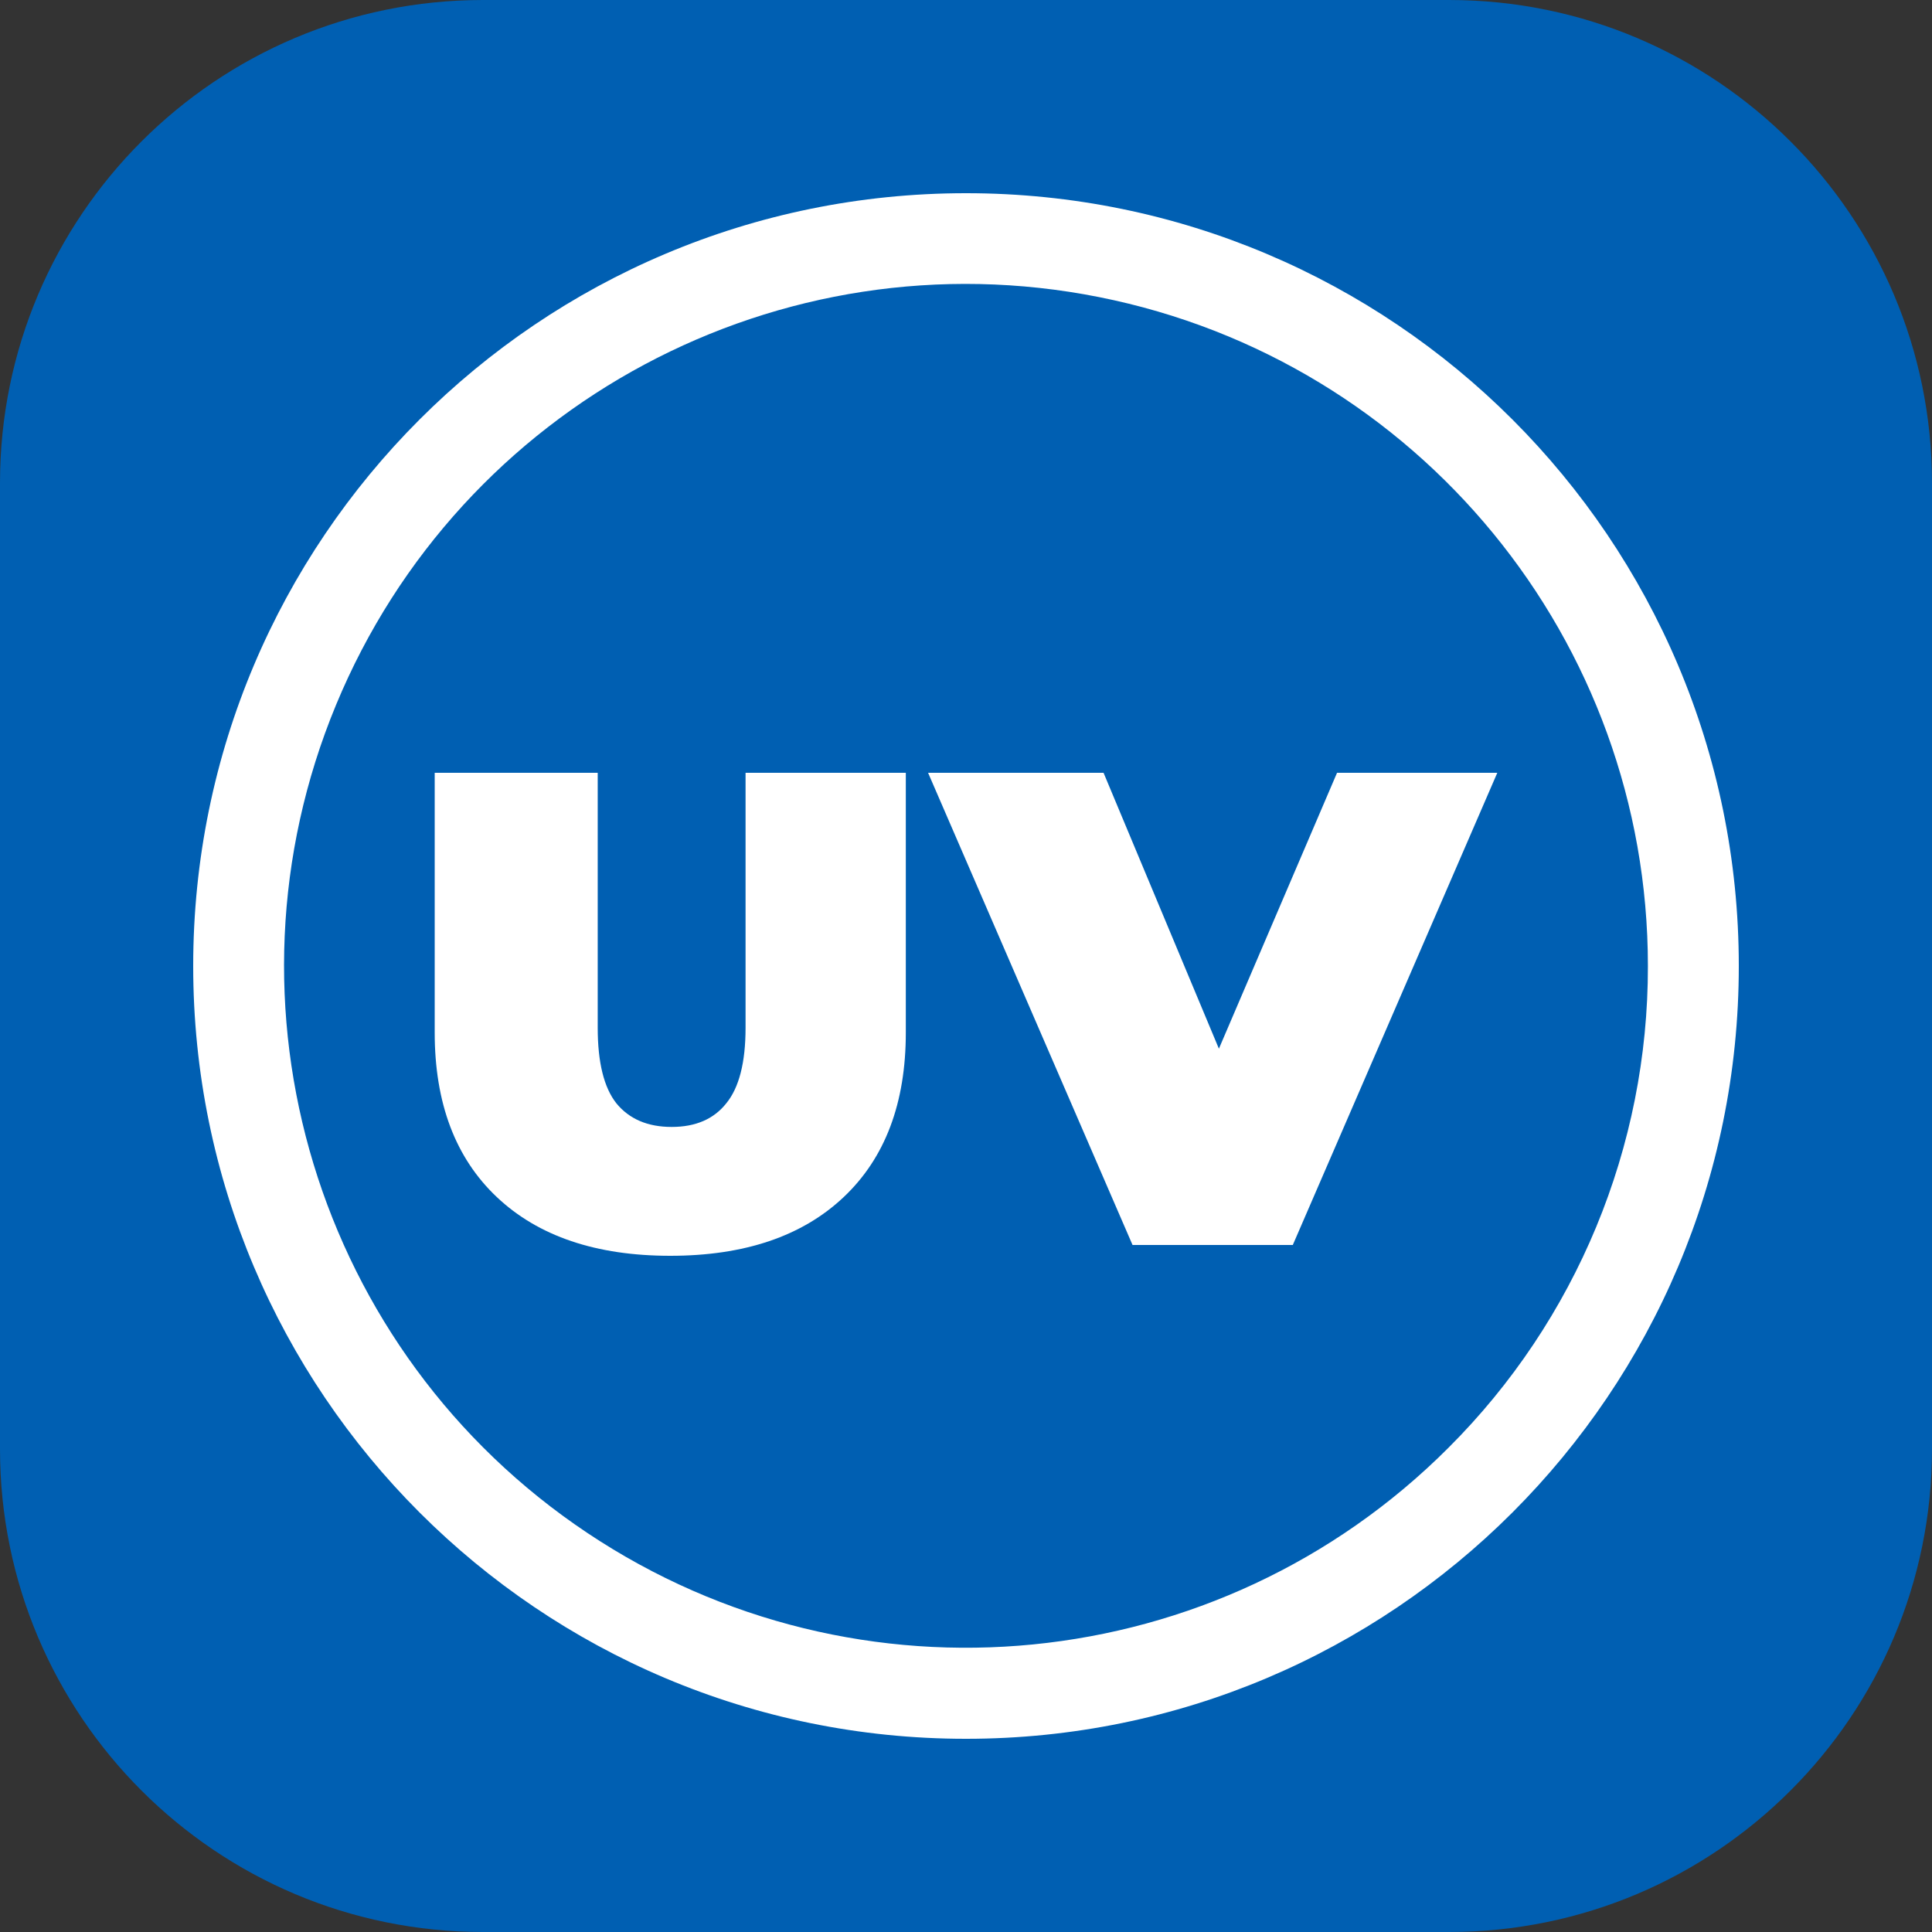 <svg width="40" height="40" viewBox="0 0 40 40" fill="none" xmlns="http://www.w3.org/2000/svg">
<rect x="0" y="0" width="40" height="40" fill="#333333" stroke="none"/>
<path d="M30 0H10C4.477 0 0 4.477 0 10V30C0 35.523 4.477 40 10 40H30C35.523 40 40 35.523 40 30V10C40 4.477 35.523 0 30 0Z" fill="#005FB2"/>
<path d="M35.059 20H36C36 28.837 28.837 36 20 36C11.163 36 4 28.837 4 20C4 11.163 11.163 4 20 4C28.837 4 36 11.163 36 20H34.118C34.119 13.264 29.362 7.465 22.755 6.151C16.149 4.836 9.534 8.372 6.957 14.595C4.379 20.818 6.557 27.996 12.159 31.737C17.76 35.478 25.224 34.741 29.986 29.977C32.637 27.334 34.124 23.743 34.118 20H35.059Z" fill="white"/>
<path d="M13.877 26C12.342 26 11.145 25.595 10.287 24.785C9.429 23.975 9 22.839 9 21.377V16H12.375V21.279C12.375 21.996 12.504 22.518 12.762 22.844C13.029 23.169 13.41 23.332 13.906 23.332C14.402 23.332 14.778 23.169 15.036 22.844C15.303 22.518 15.436 21.996 15.436 21.279V16H18.754V21.377C18.754 22.839 18.325 23.975 17.467 24.785C16.609 25.595 15.412 26 13.877 26Z" fill="white"/>
<path d="M31 16L26.766 25.776H23.448L19.215 16H22.848L25.236 21.712L27.682 16H31Z" fill="white"/>
</svg>
